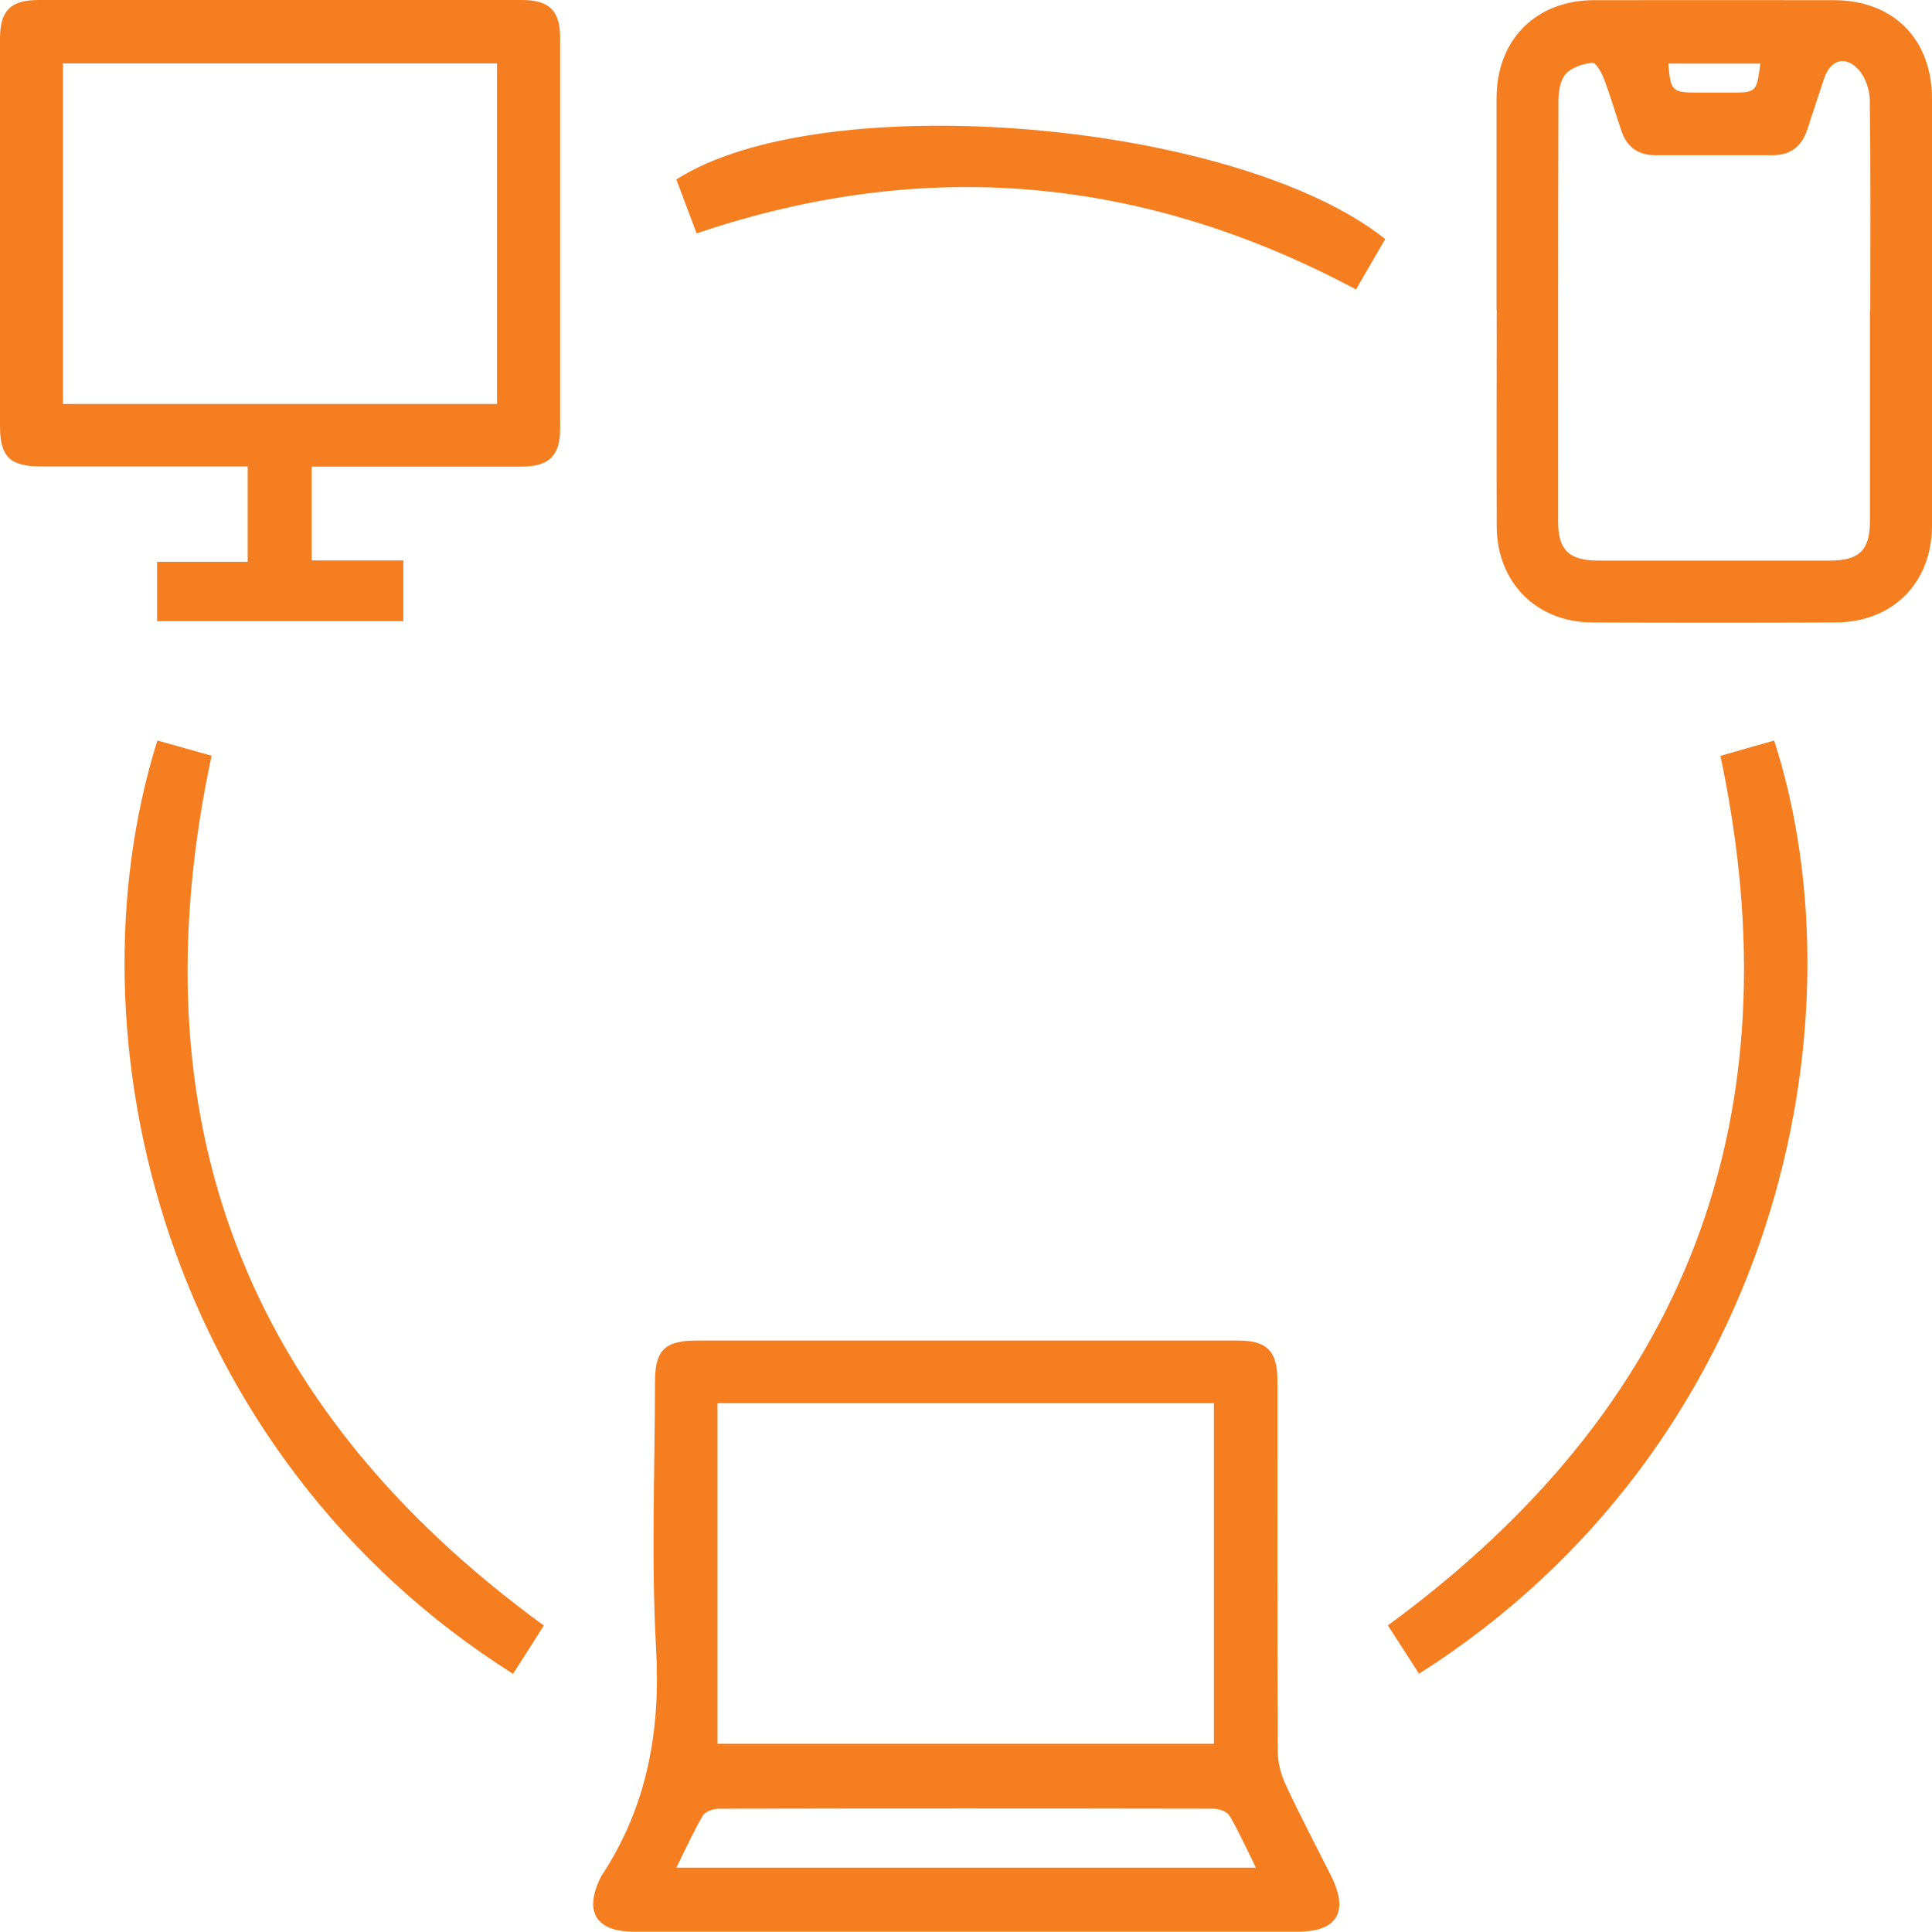 <?xml version="1.0" encoding="UTF-8"?><svg id="Layer_2" xmlns="http://www.w3.org/2000/svg" viewBox="0 0 125.83 125.81"><defs><style>.cls-1{fill:#f57f20;}</style></defs><g id="Layer_1-2"><path class="cls-1" d="m62.83,125.81c-7.19,0-14.38,0-21.56,0-2.46,0-3.25-1.31-2.15-3.54.02-.04.03-.08.06-.11,2.97-4.5,3.85-9.41,3.55-14.78-.32-5.77-.08-11.58-.07-17.37,0-2.08.63-2.7,2.73-2.7,11.75,0,23.51,0,35.26,0,1.88,0,2.55.69,2.55,2.63,0,8.03-.01,16.06.02,24.1,0,.73.19,1.5.5,2.16.94,2.03,1.99,4.01,2.99,6.01,1.15,2.32.37,3.6-2.18,3.6-7.23,0-14.46,0-21.69,0Zm-16.1-12.24h32.33v-22.18h-32.33v22.18Zm-2.68,8.07h37.75c-.61-1.22-1.11-2.34-1.72-3.38-.16-.27-.68-.46-1.04-.46-10.74-.02-21.49-.02-32.23,0-.36,0-.88.19-1.04.46-.61,1.04-1.11,2.16-1.72,3.38Z"/><path class="cls-1" d="m20.3,30.39v6.11h5.97v3.96H10.23v-3.87h5.9v-6.21c-.38,0-.83,0-1.27,0-4.06,0-8.12,0-12.18,0-2.03,0-2.68-.63-2.68-2.62C0,19.35,0,10.94,0,2.52,0,.68.69,0,2.53,0c10.49,0,20.98,0,31.47,0,1.77,0,2.48.7,2.48,2.44,0,8.5,0,17,0,25.5,0,1.74-.72,2.44-2.48,2.45-4.52,0-9.04,0-13.71,0Zm12.07-4.08V4.13H4.1v22.18h28.27Z"/><path class="cls-1" d="m97.47,20.21c0-4.61,0-9.21,0-13.82,0-3.8,2.56-6.37,6.35-6.38,5.2,0,10.4-.01,15.6,0,3.89,0,6.41,2.53,6.41,6.44.01,9.26.01,18.51,0,27.77,0,3.74-2.56,6.31-6.28,6.32-5.28.02-10.57.02-15.85,0-3.63-.01-6.21-2.61-6.22-6.25-.02-4.69,0-9.38,0-14.07Zm24.34.04c0-4.56.03-9.13-.03-13.69,0-.69-.28-1.53-.74-2.03-.86-.94-1.83-.63-2.23.57-.38,1.12-.74,2.24-1.11,3.36-.36,1.09-1.1,1.65-2.27,1.65-2.54,0-5.07,0-7.61,0-1.11,0-1.85-.52-2.21-1.56-.38-1.12-.71-2.25-1.12-3.36-.16-.43-.55-1.12-.77-1.1-.62.06-1.36.3-1.75.73-.36.41-.47,1.16-.47,1.76-.03,9.13-.02,18.25-.02,27.38,0,1.87.71,2.55,2.63,2.55,5.03,0,10.06,0,15.08,0,1.91,0,2.6-.69,2.6-2.58,0-4.56,0-9.13,0-13.69Zm-7.15-16.11h-6c.14,1.79.24,1.89,1.89,1.89.71,0,1.43,0,2.14,0,1.7,0,1.72-.02,1.96-1.89Z"/><path class="cls-1" d="m112.05,49.23c1.1-.32,2.3-.66,3.5-1,5.92,18.35.19,45.97-23.13,60.78-.69-1.08-1.39-2.15-2.03-3.15,19.45-14.23,26.66-33.01,21.66-56.63Z"/><path class="cls-1" d="m33.42,109.02c-22.67-14.32-29.24-41.45-23.17-60.79,1.2.33,2.39.67,3.53.99-5.04,23.61,2.1,42.41,21.64,56.65-.62.98-1.31,2.07-2.01,3.15Z"/><path class="cls-1" d="m88.31,18.85c-13.88-7.4-28.09-8.67-42.94-3.65-.45-1.2-.89-2.36-1.32-3.51,9.52-6.11,36.46-3.85,46.17,3.88-.62,1.06-1.24,2.14-1.91,3.29Z"/></g></svg>